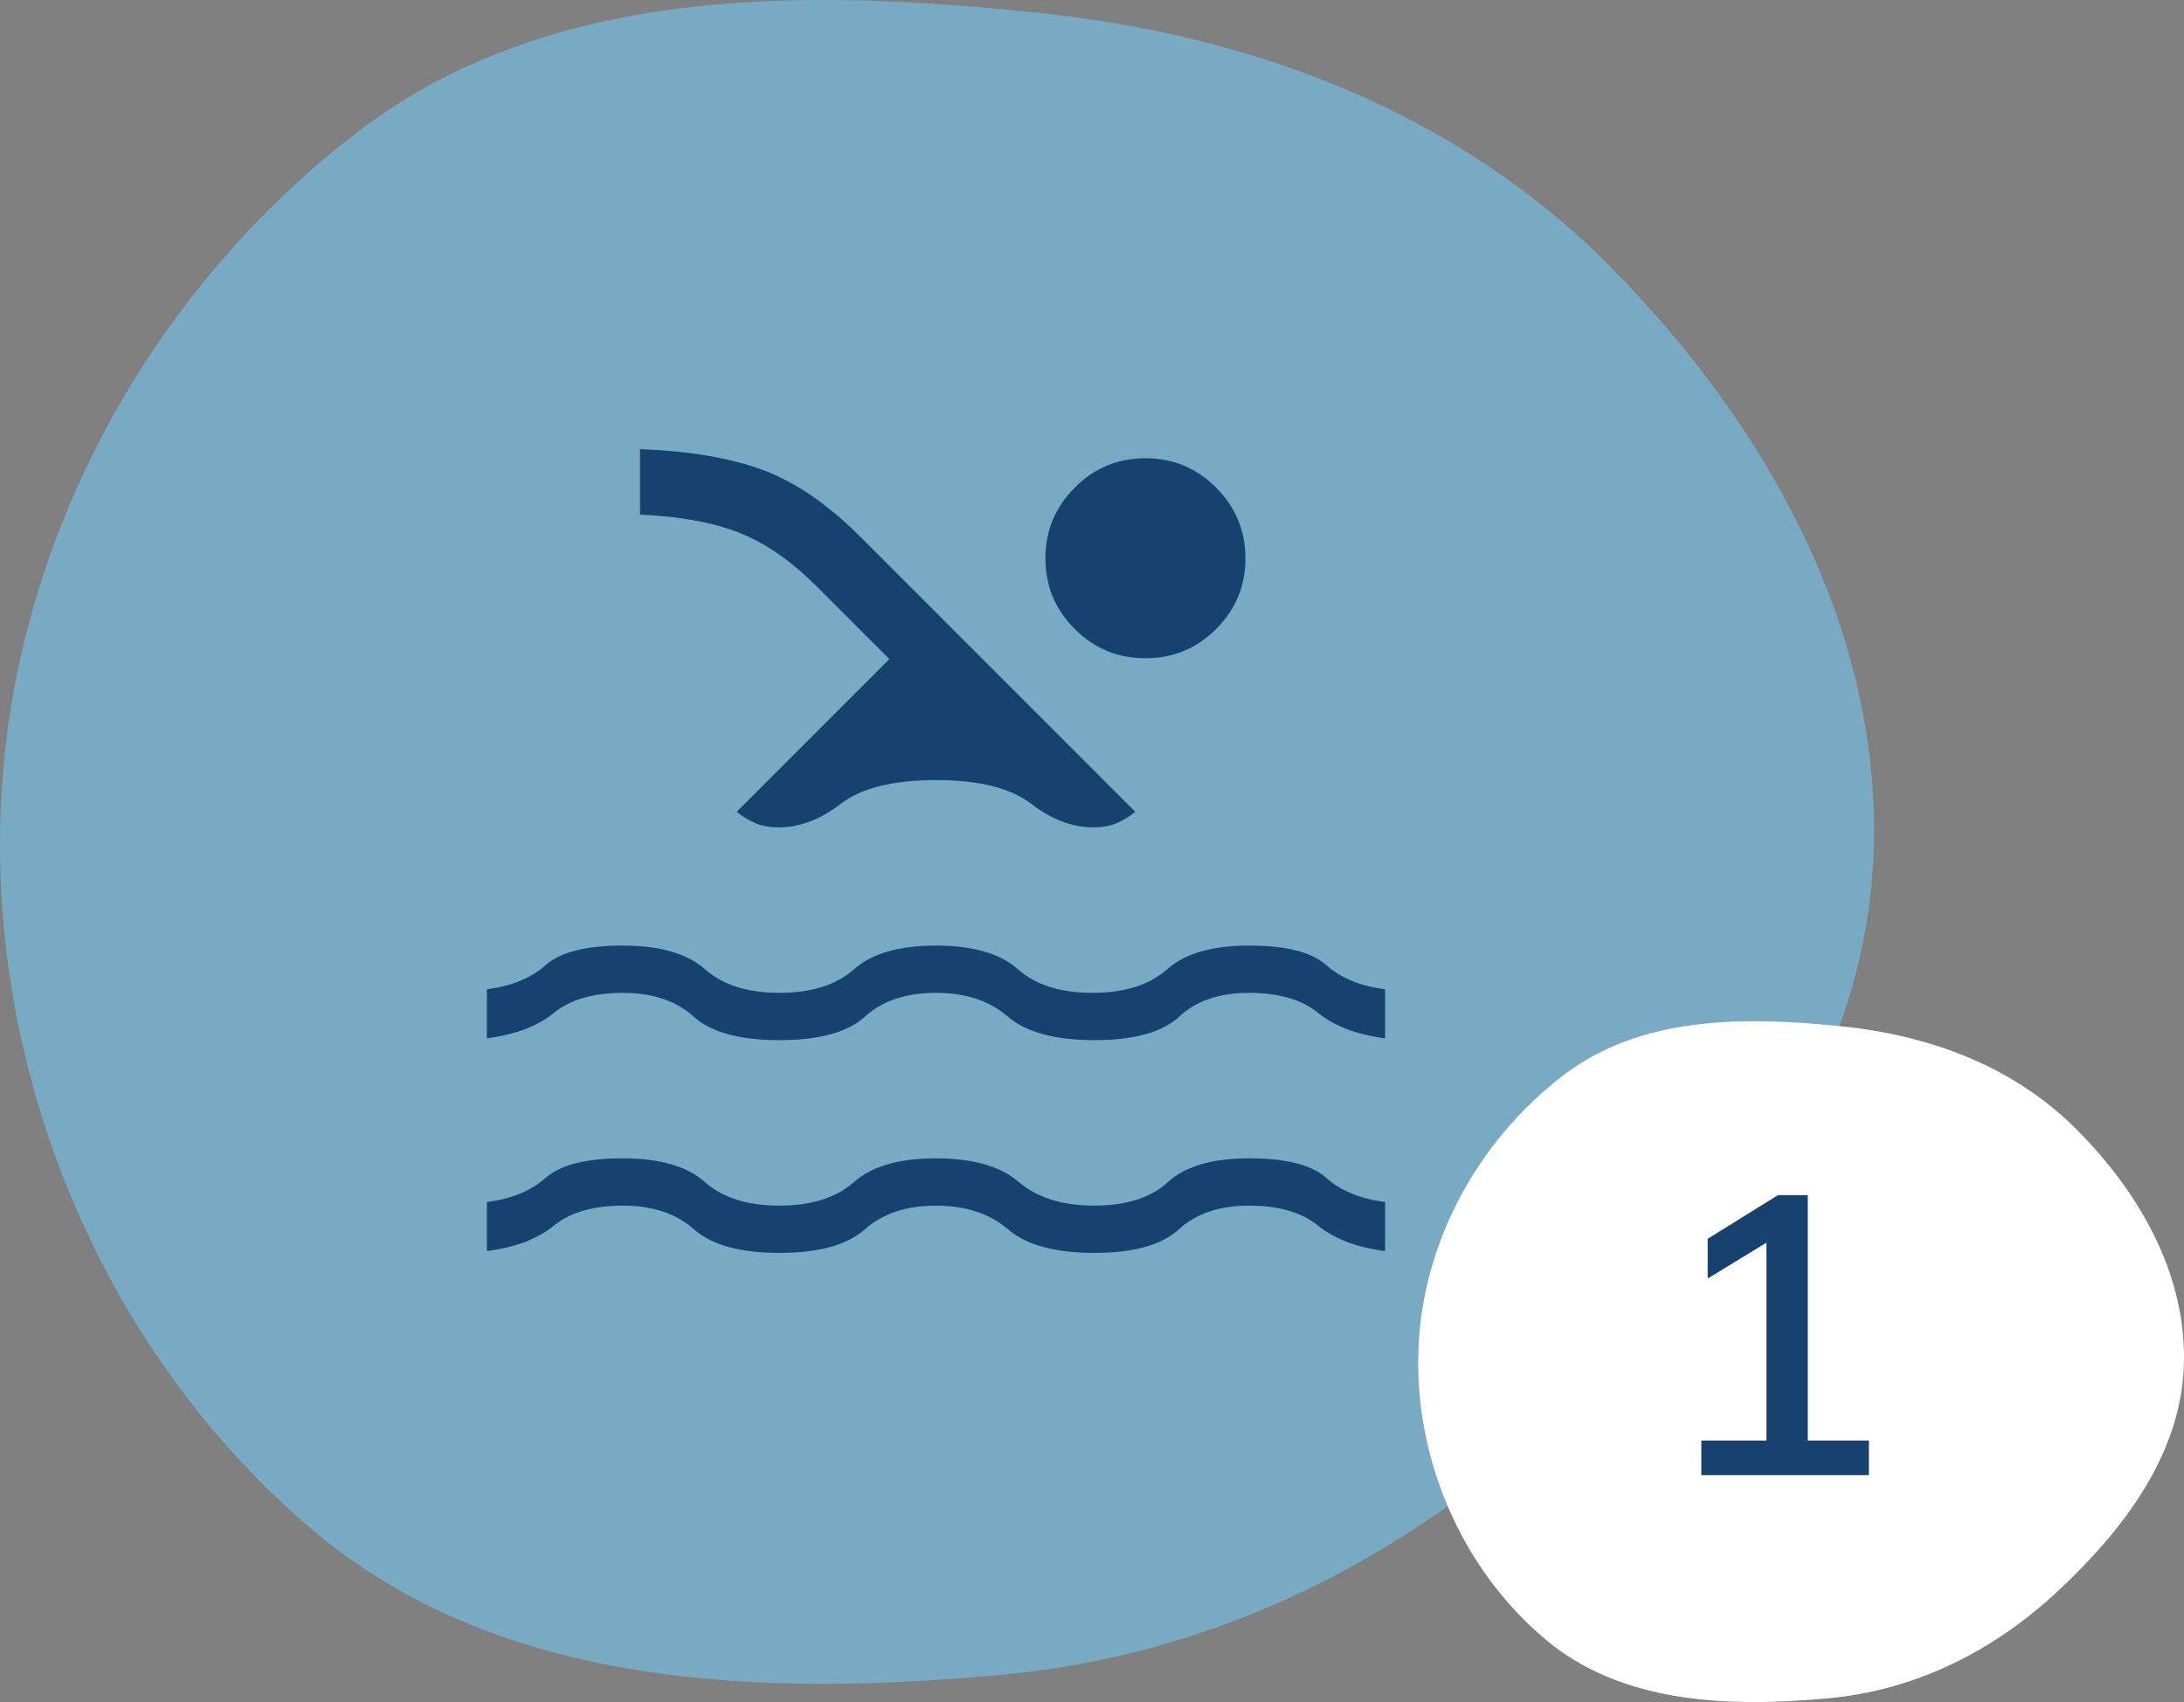 <?xml version="1.0" encoding="UTF-8"?> <svg xmlns="http://www.w3.org/2000/svg" width="77" height="60" viewBox="0 0 77 60" fill="none"><rect x="0" y="0" width="77" height="60" fill="#808080" stroke="none"/><path fill-rule="evenodd" clip-rule="evenodd" d="M0.017 28.737C0.323 19.338 5.132 10.432 12.517 4.72C19.245 -0.485 28.165 -0.431 36.587 0.45C44.156 1.241 51.313 3.914 56.711 9.34C62.247 14.907 66.355 22.184 66.057 30.078C65.762 37.864 60.814 44.374 55.184 49.69C49.652 54.914 42.929 58.323 35.397 59.03C26.764 59.84 17.529 59.508 10.913 53.843C3.746 47.706 -0.293 38.236 0.017 28.737Z" fill="#78AAC3"></path><mask id="mask0_195_1641" style="mask-type:alpha" maskUnits="userSpaceOnUse" x="13" y="10" width="40" height="40"><rect x="13" y="10" width="40" height="40" fill="#D9D9D9"></rect></mask><g mask="url(#mask0_195_1641)"><path d="M17.166 44.102V42.372C18.029 42.265 18.72 41.982 19.236 41.523C19.754 41.063 20.662 40.833 21.961 40.833C23.26 40.833 24.223 41.111 24.849 41.667C25.475 42.222 26.352 42.5 27.48 42.5C28.608 42.5 29.485 42.222 30.111 41.667C30.738 41.111 31.7 40.833 32.999 40.833C34.298 40.833 35.272 41.111 35.919 41.667C36.567 42.222 37.454 42.5 38.583 42.5C39.711 42.5 40.577 42.222 41.182 41.667C41.787 41.111 42.739 40.833 44.038 40.833C45.337 40.833 46.245 41.063 46.762 41.523C47.279 41.982 47.969 42.265 48.833 42.372V44.102C47.835 43.974 47.047 43.675 46.469 43.205C45.891 42.735 45.081 42.5 44.038 42.5C42.995 42.5 42.171 42.778 41.567 43.333C40.962 43.889 39.967 44.167 38.583 44.167C37.198 44.167 36.182 43.889 35.535 43.333C34.887 42.778 34.042 42.5 32.999 42.5C31.957 42.5 31.122 42.778 30.496 43.333C29.87 43.889 28.865 44.167 27.48 44.167C26.096 44.167 25.09 43.889 24.464 43.333C23.838 42.778 23.004 42.5 21.961 42.5C20.918 42.5 20.108 42.735 19.53 43.205C18.952 43.675 18.164 43.974 17.166 44.102ZM17.166 36.602V34.872C18.029 34.765 18.72 34.482 19.236 34.023C19.754 33.563 20.662 33.333 21.961 33.333C23.26 33.333 24.224 33.611 24.854 34.167C25.483 34.722 26.358 35 27.48 35C28.608 35 29.485 34.722 30.111 34.167C30.738 33.611 31.7 33.333 32.999 33.333C34.298 33.333 35.261 33.611 35.887 34.167C36.513 34.722 37.391 35 38.519 35C39.647 35 40.524 34.722 41.15 34.167C41.776 33.611 42.739 33.333 44.038 33.333C45.337 33.333 46.245 33.563 46.762 34.023C47.279 34.482 47.969 34.765 48.833 34.872V36.602C47.835 36.474 47.047 36.175 46.469 35.705C45.891 35.235 45.081 35 44.038 35C42.995 35 42.176 35.278 41.581 35.833C40.986 36.389 39.987 36.667 38.583 36.667C37.192 36.667 36.174 36.389 35.53 35.833C34.886 35.278 34.042 35 32.999 35C31.944 35 31.111 35.278 30.501 35.833C29.891 36.389 28.884 36.667 27.48 36.667C26.076 36.667 25.066 36.389 24.45 35.833C23.833 35.278 23.004 35 21.961 35C20.918 35 20.108 35.235 19.53 35.705C18.952 36.175 18.164 36.474 17.166 36.602ZM25.974 28.616L31.355 23.234L28.791 20.67C27.896 19.775 26.988 19.145 26.067 18.782C25.146 18.419 23.978 18.205 22.564 18.141V15.833C24.305 15.898 25.749 16.143 26.897 16.569C28.044 16.995 29.185 17.776 30.32 18.91L40.025 28.616C39.809 28.793 39.586 28.929 39.355 29.024C39.124 29.119 38.856 29.167 38.551 29.167C37.807 29.167 37.074 28.889 36.352 28.333C35.63 27.778 34.512 27.5 32.999 27.5C31.487 27.5 30.369 27.778 29.647 28.333C28.925 28.889 28.192 29.167 27.448 29.167C27.142 29.167 26.874 29.119 26.643 29.024C26.413 28.929 26.189 28.793 25.974 28.616ZM40.384 16.154C41.358 16.154 42.19 16.5 42.878 17.191C43.566 17.882 43.91 18.712 43.91 19.68C43.91 20.654 43.566 21.485 42.878 22.173C42.19 22.861 41.358 23.205 40.384 23.205C39.41 23.205 38.578 22.861 37.89 22.173C37.202 21.485 36.858 20.654 36.858 19.68C36.858 18.712 37.202 17.882 37.89 17.191C38.578 16.5 39.41 16.154 40.384 16.154Z" fill="#174270"></path></g><path fill-rule="evenodd" clip-rule="evenodd" d="M50.007 47.619C50.132 43.819 52.097 40.218 55.115 37.908C57.864 35.804 61.509 35.826 64.951 36.182C68.044 36.502 70.969 37.582 73.174 39.777C75.437 42.027 77.116 44.97 76.994 48.162C76.873 51.309 74.851 53.942 72.551 56.091C70.29 58.203 67.543 59.582 64.465 59.867C60.937 60.195 57.163 60.061 54.46 57.77C51.531 55.289 49.88 51.46 50.007 47.619Z" fill="white"></path><path d="M59.983 52V50.782H62.279V43.362H63.007L60.207 45.07V43.67L62.685 42.13H63.735V50.782H65.891V52H59.983Z" fill="#174270"></path></svg> 